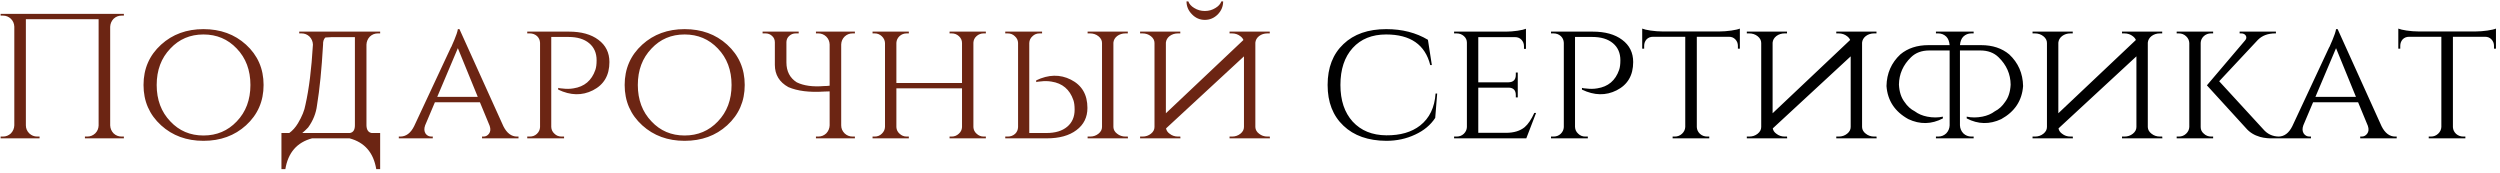 <?xml version="1.0" encoding="UTF-8"?> <svg xmlns="http://www.w3.org/2000/svg" width="506" height="35" viewBox="0 0 506 35" fill="none"><path d="M17.188 28V27.64H17.656C18.28 27.64 18.82 27.424 19.276 26.992C19.708 26.56 19.936 26.032 19.96 25.408V3.88H5.236V25.372C5.236 25.996 5.464 26.536 5.92 26.992C6.376 27.424 6.916 27.64 7.54 27.64H8.008V28H0.124V27.64H0.592C1.216 27.64 1.756 27.424 2.212 26.992C2.644 26.536 2.872 25.996 2.896 25.372V5.392C2.872 4.768 2.644 4.24 2.212 3.808C1.756 3.376 1.216 3.16 0.592 3.16H0.124V2.8H25.072V3.16H24.604C23.98 3.16 23.44 3.376 22.984 3.808C22.552 4.264 22.324 4.804 22.3 5.428V25.372C22.324 25.996 22.552 26.536 22.984 26.992C23.44 27.424 23.98 27.64 24.604 27.64H25.072V28H17.188ZM41.181 5.896C44.613 5.896 47.481 6.94 49.785 9.028C52.161 11.188 53.349 13.912 53.349 17.2C53.349 20.488 52.161 23.212 49.785 25.372C47.481 27.46 44.613 28.504 41.181 28.504C37.773 28.504 34.917 27.46 32.613 25.372C30.237 23.212 29.049 20.488 29.049 17.2C29.049 13.912 30.237 11.188 32.613 9.028C34.917 6.94 37.773 5.896 41.181 5.896ZM41.181 27.424C43.869 27.424 46.113 26.476 47.913 24.58C49.761 22.66 50.685 20.2 50.685 17.2C50.685 14.2 49.761 11.74 47.913 9.82C46.113 7.924 43.869 6.976 41.181 6.976C38.493 6.976 36.261 7.924 34.485 9.82C32.637 11.74 31.713 14.2 31.713 17.2C31.713 20.2 32.637 22.66 34.485 24.58C36.261 26.476 38.493 27.424 41.181 27.424ZM70.824 26.92C71.496 26.8 71.832 26.284 71.832 25.372V7.516H68.772C67.548 7.492 66.576 7.516 65.856 7.588C65.52 7.9 65.364 8.38 65.388 9.028C65.1 14.02 64.692 18.112 64.164 21.304C63.972 22.912 63.372 24.412 62.364 25.804C61.956 26.236 61.56 26.608 61.176 26.92H70.824ZM76.944 34.228H76.152C75.6 30.892 73.8 28.816 70.752 28H63.156C60.108 28.816 58.308 30.892 57.756 34.228H56.964V26.92H58.548C59.22 26.44 59.808 25.78 60.312 24.94C61.128 23.572 61.632 22.324 61.824 21.196C62.544 18.028 63.048 13.972 63.336 9.028C63.312 8.404 63.084 7.864 62.652 7.408C62.196 6.976 61.656 6.76 61.032 6.76H60.564V6.4H76.944V6.76H76.476C75.852 6.76 75.312 6.976 74.856 7.408C74.424 7.864 74.196 8.404 74.172 9.028V25.372C74.196 26.284 74.544 26.8 75.216 26.92H76.944V34.228ZM101.886 25.552C102.582 26.944 103.506 27.64 104.658 27.64H104.946V28H97.566V27.64H97.854C98.31 27.64 98.682 27.448 98.97 27.064C99.282 26.656 99.33 26.128 99.114 25.48L97.134 20.692H88.026L86.046 25.372C85.806 26.044 85.842 26.608 86.154 27.064C86.442 27.448 86.826 27.64 87.306 27.64H87.594V28H80.718V27.64H81.006C82.182 27.64 83.118 26.944 83.814 25.552L91.266 9.604L91.338 9.496L91.41 9.352L91.482 9.172C91.554 9.004 91.626 8.836 91.698 8.668L91.95 8.092C92.142 7.636 92.298 7.228 92.418 6.868C92.562 6.436 92.646 6.112 92.67 5.896H92.994L101.886 25.552ZM96.702 19.612L92.67 9.748L88.494 19.612H96.702ZM115.138 6.4C117.658 6.4 119.65 6.952 121.114 8.056C122.602 9.16 123.346 10.66 123.346 12.556C123.346 15.244 122.23 17.152 119.998 18.28C117.814 19.384 115.474 19.336 112.978 18.136V17.776L113.05 17.812H113.122L113.23 17.848L113.518 17.884L113.914 17.92C114.658 18.016 115.378 18.004 116.074 17.884C118.282 17.548 119.758 16.3 120.502 14.14C120.67 13.66 120.754 13.012 120.754 12.196C120.754 10.732 120.25 9.58 119.242 8.74C118.234 7.9 116.842 7.48 115.066 7.48H111.574V25.696C111.598 26.248 111.814 26.704 112.222 27.064C112.606 27.448 113.086 27.64 113.662 27.64H114.166V28H106.714V27.64H107.218C107.794 27.64 108.274 27.46 108.658 27.1C109.066 26.716 109.282 26.26 109.306 25.732V8.668C109.282 8.116 109.078 7.66 108.694 7.3C108.286 6.94 107.794 6.76 107.218 6.76H106.714V6.4H115.138ZM138.564 5.896C141.996 5.896 144.864 6.94 147.168 9.028C149.544 11.188 150.732 13.912 150.732 17.2C150.732 20.488 149.544 23.212 147.168 25.372C144.864 27.46 141.996 28.504 138.564 28.504C135.156 28.504 132.3 27.46 129.996 25.372C127.62 23.212 126.432 20.488 126.432 17.2C126.432 13.912 127.62 11.188 129.996 9.028C132.3 6.94 135.156 5.896 138.564 5.896ZM138.564 27.424C141.252 27.424 143.496 26.476 145.296 24.58C147.144 22.66 148.068 20.2 148.068 17.2C148.068 14.2 147.144 11.74 145.296 9.82C143.496 7.924 141.252 6.976 138.564 6.976C135.876 6.976 133.644 7.924 131.868 9.82C130.02 11.74 129.096 14.2 129.096 17.2C129.096 20.2 130.02 22.66 131.868 24.58C133.644 26.476 135.876 27.424 138.564 27.424ZM167.919 25.372V18.496C167.559 18.52 167.187 18.532 166.803 18.532C163.827 18.724 161.415 18.424 159.567 17.632C157.743 16.624 156.831 15.124 156.831 13.132V8.56C156.831 8.032 156.639 7.6 156.255 7.264C155.895 6.928 155.451 6.76 154.923 6.76H154.347V6.4H161.655V6.76H161.079C160.551 6.76 160.107 6.928 159.747 7.264C159.387 7.576 159.195 7.984 159.171 8.488V12.628C159.171 14.428 159.867 15.772 161.259 16.66C162.675 17.356 164.523 17.608 166.803 17.416C167.187 17.416 167.559 17.392 167.919 17.344V8.992C167.895 8.368 167.667 7.84 167.235 7.408C166.779 6.976 166.239 6.76 165.615 6.76H165.147V6.4H173.031V6.76H172.563C171.939 6.76 171.399 6.976 170.943 7.408C170.511 7.84 170.283 8.368 170.259 8.992V25.372C170.259 25.996 170.487 26.536 170.943 26.992C171.399 27.424 171.939 27.64 172.563 27.64H173.031V28H165.147V27.64H165.615C166.239 27.64 166.779 27.424 167.235 26.992C167.667 26.536 167.895 25.996 167.919 25.372ZM192.192 28V27.64H192.624C193.176 27.64 193.656 27.448 194.064 27.064C194.472 26.704 194.688 26.26 194.712 25.732V17.884H181.428V25.732C181.452 26.26 181.668 26.704 182.076 27.064C182.484 27.448 182.964 27.64 183.516 27.64H183.948V28H176.604V27.64H177.036C177.612 27.64 178.092 27.448 178.476 27.064C178.884 26.68 179.1 26.224 179.124 25.696V8.704C179.1 8.176 178.884 7.72 178.476 7.336C178.068 6.952 177.588 6.76 177.036 6.76H176.604V6.4H183.948V6.76H183.516C182.964 6.76 182.484 6.94 182.076 7.3C181.668 7.684 181.452 8.14 181.428 8.668V16.804H194.712V8.704C194.712 8.176 194.508 7.72 194.1 7.336C193.692 6.952 193.2 6.76 192.624 6.76H192.192V6.4H199.536V6.76H199.104C198.552 6.76 198.072 6.94 197.664 7.3C197.256 7.66 197.04 8.104 197.016 8.632V25.732C197.04 26.26 197.256 26.704 197.664 27.064C198.072 27.448 198.552 27.64 199.104 27.64H199.536V28H192.192ZM203.464 28V27.64H203.968C204.544 27.64 205.036 27.46 205.444 27.1C205.828 26.74 206.032 26.284 206.056 25.732V8.668C206.032 8.14 205.816 7.696 205.408 7.336C205.024 6.952 204.544 6.76 203.968 6.76H203.464V6.4H210.916V6.76H210.412C209.836 6.76 209.356 6.952 208.972 7.336C208.564 7.696 208.348 8.152 208.324 8.704V26.92H211.816C213.592 26.92 214.984 26.5 215.992 25.66C217 24.82 217.504 23.668 217.504 22.204C217.504 21.388 217.42 20.74 217.252 20.26C216.508 18.1 215.032 16.852 212.824 16.516C212.128 16.396 211.408 16.384 210.664 16.48L210.268 16.516L209.98 16.552L209.872 16.588H209.8L209.728 16.624V16.264C212.224 15.064 214.564 15.016 216.748 16.12C218.98 17.248 220.096 19.156 220.096 21.844C220.096 23.74 219.352 25.24 217.864 26.344C216.4 27.448 214.408 28 211.888 28H203.464ZM228.304 28L228.268 27.64H227.8C227.152 27.64 226.588 27.448 226.108 27.064C225.628 26.704 225.376 26.26 225.352 25.732V8.632C225.4 8.104 225.652 7.66 226.108 7.3C226.588 6.94 227.152 6.76 227.8 6.76H228.268V6.4H220.132V6.76H220.6C221.272 6.76 221.848 6.952 222.328 7.336C222.808 7.72 223.048 8.176 223.048 8.704V25.696C223.048 26.224 222.808 26.68 222.328 27.064C221.848 27.448 221.284 27.64 220.636 27.64H220.132V28H228.304ZM236.011 25.984C236.083 26.416 236.323 26.776 236.731 27.064C237.211 27.448 237.775 27.64 238.423 27.64H238.891L238.927 28H230.755V27.64H231.259C231.907 27.64 232.471 27.448 232.951 27.064C233.431 26.68 233.671 26.224 233.671 25.696V8.704C233.671 8.176 233.431 7.72 232.951 7.336C232.471 6.952 231.895 6.76 231.223 6.76H230.755V6.4H238.891V6.76H238.423C237.775 6.76 237.211 6.94 236.731 7.3C236.275 7.66 236.023 8.104 235.975 8.632V22.924L251.671 8.092C251.551 7.804 251.347 7.552 251.059 7.336C250.579 6.952 250.003 6.76 249.331 6.76H248.863V6.4H256.999V6.76H256.531C255.883 6.76 255.319 6.94 254.839 7.3C254.383 7.66 254.131 8.104 254.083 8.632V25.732C254.107 26.26 254.359 26.704 254.839 27.064C255.319 27.448 255.883 27.64 256.531 27.64H256.999L257.035 28H248.863V27.64H249.367C250.015 27.64 250.579 27.448 251.059 27.064C251.539 26.68 251.779 26.224 251.779 25.696V11.404L236.011 25.984ZM247.207 0.28C247.015 0.808 246.619 1.252 246.019 1.612C245.371 2.02 244.651 2.224 243.859 2.224C243.067 2.224 242.347 2.02 241.699 1.612C241.099 1.252 240.703 0.808 240.511 0.28H240.151C240.151 1.288 240.523 2.164 241.267 2.908C241.987 3.652 242.851 4.024 243.859 4.024C244.867 4.024 245.743 3.652 246.487 2.908C247.207 2.164 247.567 1.288 247.567 0.28H247.207Z" fill="#6C2513"></path><path d="M290.885 18.928L290.489 23.86C289.553 25.3 288.197 26.428 286.421 27.244C284.645 28.084 282.701 28.504 280.589 28.504C276.917 28.48 274.025 27.46 271.913 25.444C269.777 23.428 268.709 20.68 268.709 17.2C268.709 13.696 269.777 10.936 271.913 8.92C274.025 6.904 276.917 5.896 280.589 5.896C283.805 5.896 286.613 6.616 289.013 8.056L289.805 13.168H289.481C288.449 9.04 285.473 6.976 280.553 6.976C277.697 6.976 275.441 7.888 273.785 9.712C272.129 11.536 271.301 14.032 271.301 17.2C271.301 20.32 272.129 22.792 273.785 24.616C275.465 26.44 277.733 27.364 280.589 27.388C283.421 27.412 285.701 26.752 287.429 25.408C289.325 23.92 290.369 21.76 290.561 18.928H290.885ZM308.924 28H294.308V27.64H294.812C295.388 27.64 295.868 27.46 296.252 27.1C296.66 26.716 296.876 26.26 296.9 25.732V8.632C296.9 8.104 296.696 7.66 296.288 7.3C295.88 6.94 295.388 6.76 294.812 6.76H294.308V6.4H304.82C305.516 6.4 306.296 6.34 307.16 6.22C307.952 6.1 308.516 5.968 308.852 5.824V9.892H308.456V9.352C308.456 8.848 308.288 8.416 307.952 8.056C307.616 7.696 307.184 7.516 306.656 7.516H299.204V16.66H305.324C306.308 16.636 306.8 16.132 306.8 15.148V14.68H307.196V19.72H306.8V19.252C306.8 18.292 306.344 17.788 305.432 17.74H299.204V26.884H304.82C306.404 26.884 307.664 26.5 308.6 25.732C309.296 25.132 309.944 24.172 310.544 22.852H310.904L308.924 28ZM322.348 6.4C324.868 6.4 326.86 6.952 328.324 8.056C329.812 9.16 330.556 10.66 330.556 12.556C330.556 15.244 329.44 17.152 327.208 18.28C325.024 19.384 322.684 19.336 320.188 18.136V17.776L320.26 17.812H320.332L320.44 17.848L320.728 17.884L321.124 17.92C321.868 18.016 322.588 18.004 323.284 17.884C325.492 17.548 326.968 16.3 327.712 14.14C327.88 13.66 327.964 13.012 327.964 12.196C327.964 10.732 327.46 9.58 326.452 8.74C325.444 7.9 324.052 7.48 322.276 7.48H318.784V25.696C318.808 26.248 319.024 26.704 319.432 27.064C319.816 27.448 320.296 27.64 320.872 27.64H321.376V28H313.924V27.64H314.428C315.004 27.64 315.484 27.46 315.868 27.1C316.276 26.716 316.492 26.26 316.516 25.732V8.668C316.492 8.116 316.288 7.66 315.904 7.3C315.496 6.94 315.004 6.76 314.428 6.76H313.924V6.4H322.348ZM348.115 6.364C348.787 6.364 349.555 6.304 350.419 6.184C351.235 6.064 351.811 5.932 352.147 5.788V9.856H351.751V9.28C351.751 8.776 351.583 8.344 351.247 7.984C350.911 7.624 350.479 7.444 349.951 7.444H343.435V25.732C343.459 26.26 343.675 26.716 344.083 27.1C344.491 27.46 344.983 27.64 345.559 27.64H345.955V28H338.539V27.64H338.971C339.547 27.64 340.039 27.448 340.447 27.064C340.855 26.68 341.071 26.224 341.095 25.696V7.444H334.579C334.027 7.444 333.583 7.624 333.247 7.984C332.935 8.344 332.779 8.776 332.779 9.28V9.856H332.383V5.788C332.719 5.932 333.283 6.064 334.075 6.184C334.939 6.304 335.707 6.364 336.379 6.364H348.115ZM358.811 25.984C358.883 26.416 359.123 26.776 359.531 27.064C360.011 27.448 360.575 27.64 361.223 27.64H361.691L361.727 28H353.555V27.64H354.059C354.707 27.64 355.271 27.448 355.751 27.064C356.231 26.68 356.471 26.224 356.471 25.696V8.704C356.471 8.176 356.231 7.72 355.751 7.336C355.271 6.952 354.695 6.76 354.023 6.76H353.555V6.4H361.691V6.76H361.223C360.575 6.76 360.011 6.94 359.531 7.3C359.075 7.66 358.823 8.104 358.775 8.632V22.924L374.471 8.092C374.351 7.804 374.147 7.552 373.859 7.336C373.379 6.952 372.803 6.76 372.131 6.76H371.663V6.4H379.799V6.76H379.331C378.683 6.76 378.119 6.94 377.639 7.3C377.183 7.66 376.931 8.104 376.883 8.632V25.732C376.907 26.26 377.159 26.704 377.639 27.064C378.119 27.448 378.683 27.64 379.331 27.64H379.799L379.835 28H371.663V27.64H372.167C372.815 27.64 373.379 27.448 373.859 27.064C374.339 26.68 374.579 26.224 374.579 25.696V11.404L358.811 25.984ZM399.466 6.4V6.76H398.998C398.374 6.76 397.834 6.976 397.378 7.408C396.994 7.792 396.766 8.368 396.694 9.136H400.978C403.282 9.136 405.178 9.76 406.666 11.008C408.49 12.712 409.426 14.848 409.474 17.416C409.258 20.368 407.782 22.6 405.046 24.112C402.694 25.216 400.366 25.168 398.062 23.968V23.608C399.046 23.824 400.102 23.824 401.23 23.608C402.214 23.416 403.054 23.056 403.75 22.528C404.566 22.12 405.262 21.484 405.838 20.62C406.51 19.732 406.882 18.568 406.954 17.128C406.93 14.992 406.114 13.144 404.506 11.584C403.57 10.672 402.346 10.216 400.834 10.216H396.694V25.372C396.718 25.996 396.946 26.536 397.378 26.992C397.834 27.424 398.374 27.64 398.998 27.64H399.466V28H391.834V27.64H392.302C392.926 27.64 393.466 27.424 393.922 26.992C394.354 26.536 394.582 25.996 394.606 25.372V10.216H390.466C388.954 10.216 387.73 10.672 386.794 11.584C385.186 13.144 384.37 14.992 384.346 17.128C384.418 18.568 384.79 19.732 385.462 20.62C386.038 21.484 386.734 22.12 387.55 22.528C388.246 23.056 389.086 23.416 390.07 23.608C391.198 23.824 392.254 23.824 393.238 23.608V23.968C390.934 25.168 388.606 25.216 386.254 24.112C383.518 22.6 382.042 20.368 381.826 17.416C381.874 14.848 382.81 12.712 384.634 11.008C386.122 9.76 388.018 9.136 390.322 9.136H394.606C394.534 8.368 394.306 7.792 393.922 7.408C393.466 6.976 392.926 6.76 392.302 6.76H391.834V6.4H399.466ZM416.643 25.984C416.715 26.416 416.955 26.776 417.363 27.064C417.843 27.448 418.407 27.64 419.055 27.64H419.523L419.559 28H411.387V27.64H411.891C412.539 27.64 413.103 27.448 413.583 27.064C414.063 26.68 414.303 26.224 414.303 25.696V8.704C414.303 8.176 414.063 7.72 413.583 7.336C413.103 6.952 412.527 6.76 411.855 6.76H411.387V6.4H419.523V6.76H419.055C418.407 6.76 417.843 6.94 417.363 7.3C416.907 7.66 416.655 8.104 416.607 8.632V22.924L432.303 8.092C432.183 7.804 431.979 7.552 431.691 7.336C431.211 6.952 430.635 6.76 429.963 6.76H429.495V6.4H437.631V6.76H437.163C436.515 6.76 435.951 6.94 435.471 7.3C435.015 7.66 434.763 8.104 434.715 8.632V25.732C434.739 26.26 434.991 26.704 435.471 27.064C435.951 27.448 436.515 27.64 437.163 27.64H437.631L437.667 28H429.495V27.64H429.999C430.647 27.64 431.211 27.448 431.691 27.064C432.171 26.68 432.411 26.224 432.411 25.696V11.404L416.643 25.984ZM458.09 26.164C458.906 27.124 459.95 27.616 461.222 27.64V28H459.422C459.206 27.976 459.014 27.964 458.846 27.964C458.342 27.916 457.874 27.832 457.442 27.712C456.266 27.376 455.318 26.788 454.598 25.948L446.678 17.272L454.418 8.164C454.682 7.852 454.73 7.54 454.562 7.228C454.37 6.916 454.058 6.76 453.626 6.76H453.302V6.4H460.646V6.76H460.502C459.038 6.76 457.874 7.192 457.01 8.056L449.162 16.444L458.09 26.164ZM445.418 25.732C445.418 26.26 445.634 26.704 446.066 27.064C446.474 27.448 446.966 27.64 447.542 27.64H447.938V28H440.558V27.64H440.99C441.566 27.64 442.058 27.448 442.466 27.064C442.874 26.68 443.09 26.224 443.114 25.696V8.704C443.09 8.176 442.874 7.72 442.466 7.336C442.058 6.952 441.566 6.76 440.99 6.76H440.558V6.4H447.938V6.76H447.506C446.954 6.76 446.474 6.94 446.066 7.3C445.658 7.684 445.442 8.14 445.418 8.668V25.732ZM482.031 25.552C482.727 26.944 483.651 27.64 484.803 27.64H485.091V28H477.711V27.64H477.999C478.455 27.64 478.827 27.448 479.115 27.064C479.427 26.656 479.475 26.128 479.259 25.48L477.279 20.692H468.171L466.191 25.372C465.951 26.044 465.987 26.608 466.299 27.064C466.587 27.448 466.971 27.64 467.451 27.64H467.739V28H460.863V27.64H461.151C462.327 27.64 463.263 26.944 463.959 25.552L471.411 9.604L471.483 9.496L471.555 9.352L471.627 9.172C471.699 9.004 471.771 8.836 471.843 8.668L472.095 8.092C472.287 7.636 472.443 7.228 472.563 6.868C472.707 6.436 472.791 6.112 472.815 5.896H473.139L482.031 25.552ZM476.847 19.612L472.815 9.748L468.639 19.612H476.847ZM501.15 6.364C501.822 6.364 502.59 6.304 503.454 6.184C504.27 6.064 504.846 5.932 505.182 5.788V9.856H504.786V9.28C504.786 8.776 504.618 8.344 504.282 7.984C503.946 7.624 503.514 7.444 502.986 7.444H496.47V25.732C496.494 26.26 496.71 26.716 497.118 27.1C497.526 27.46 498.018 27.64 498.594 27.64H498.99V28H491.574V27.64H492.006C492.582 27.64 493.074 27.448 493.482 27.064C493.89 26.68 494.106 26.224 494.13 25.696V7.444H487.614C487.062 7.444 486.618 7.624 486.282 7.984C485.97 8.344 485.814 8.776 485.814 9.28V9.856H485.418V5.788C485.754 5.932 486.318 6.064 487.11 6.184C487.974 6.304 488.742 6.364 489.414 6.364H501.15Z" fill="black"></path></svg> 